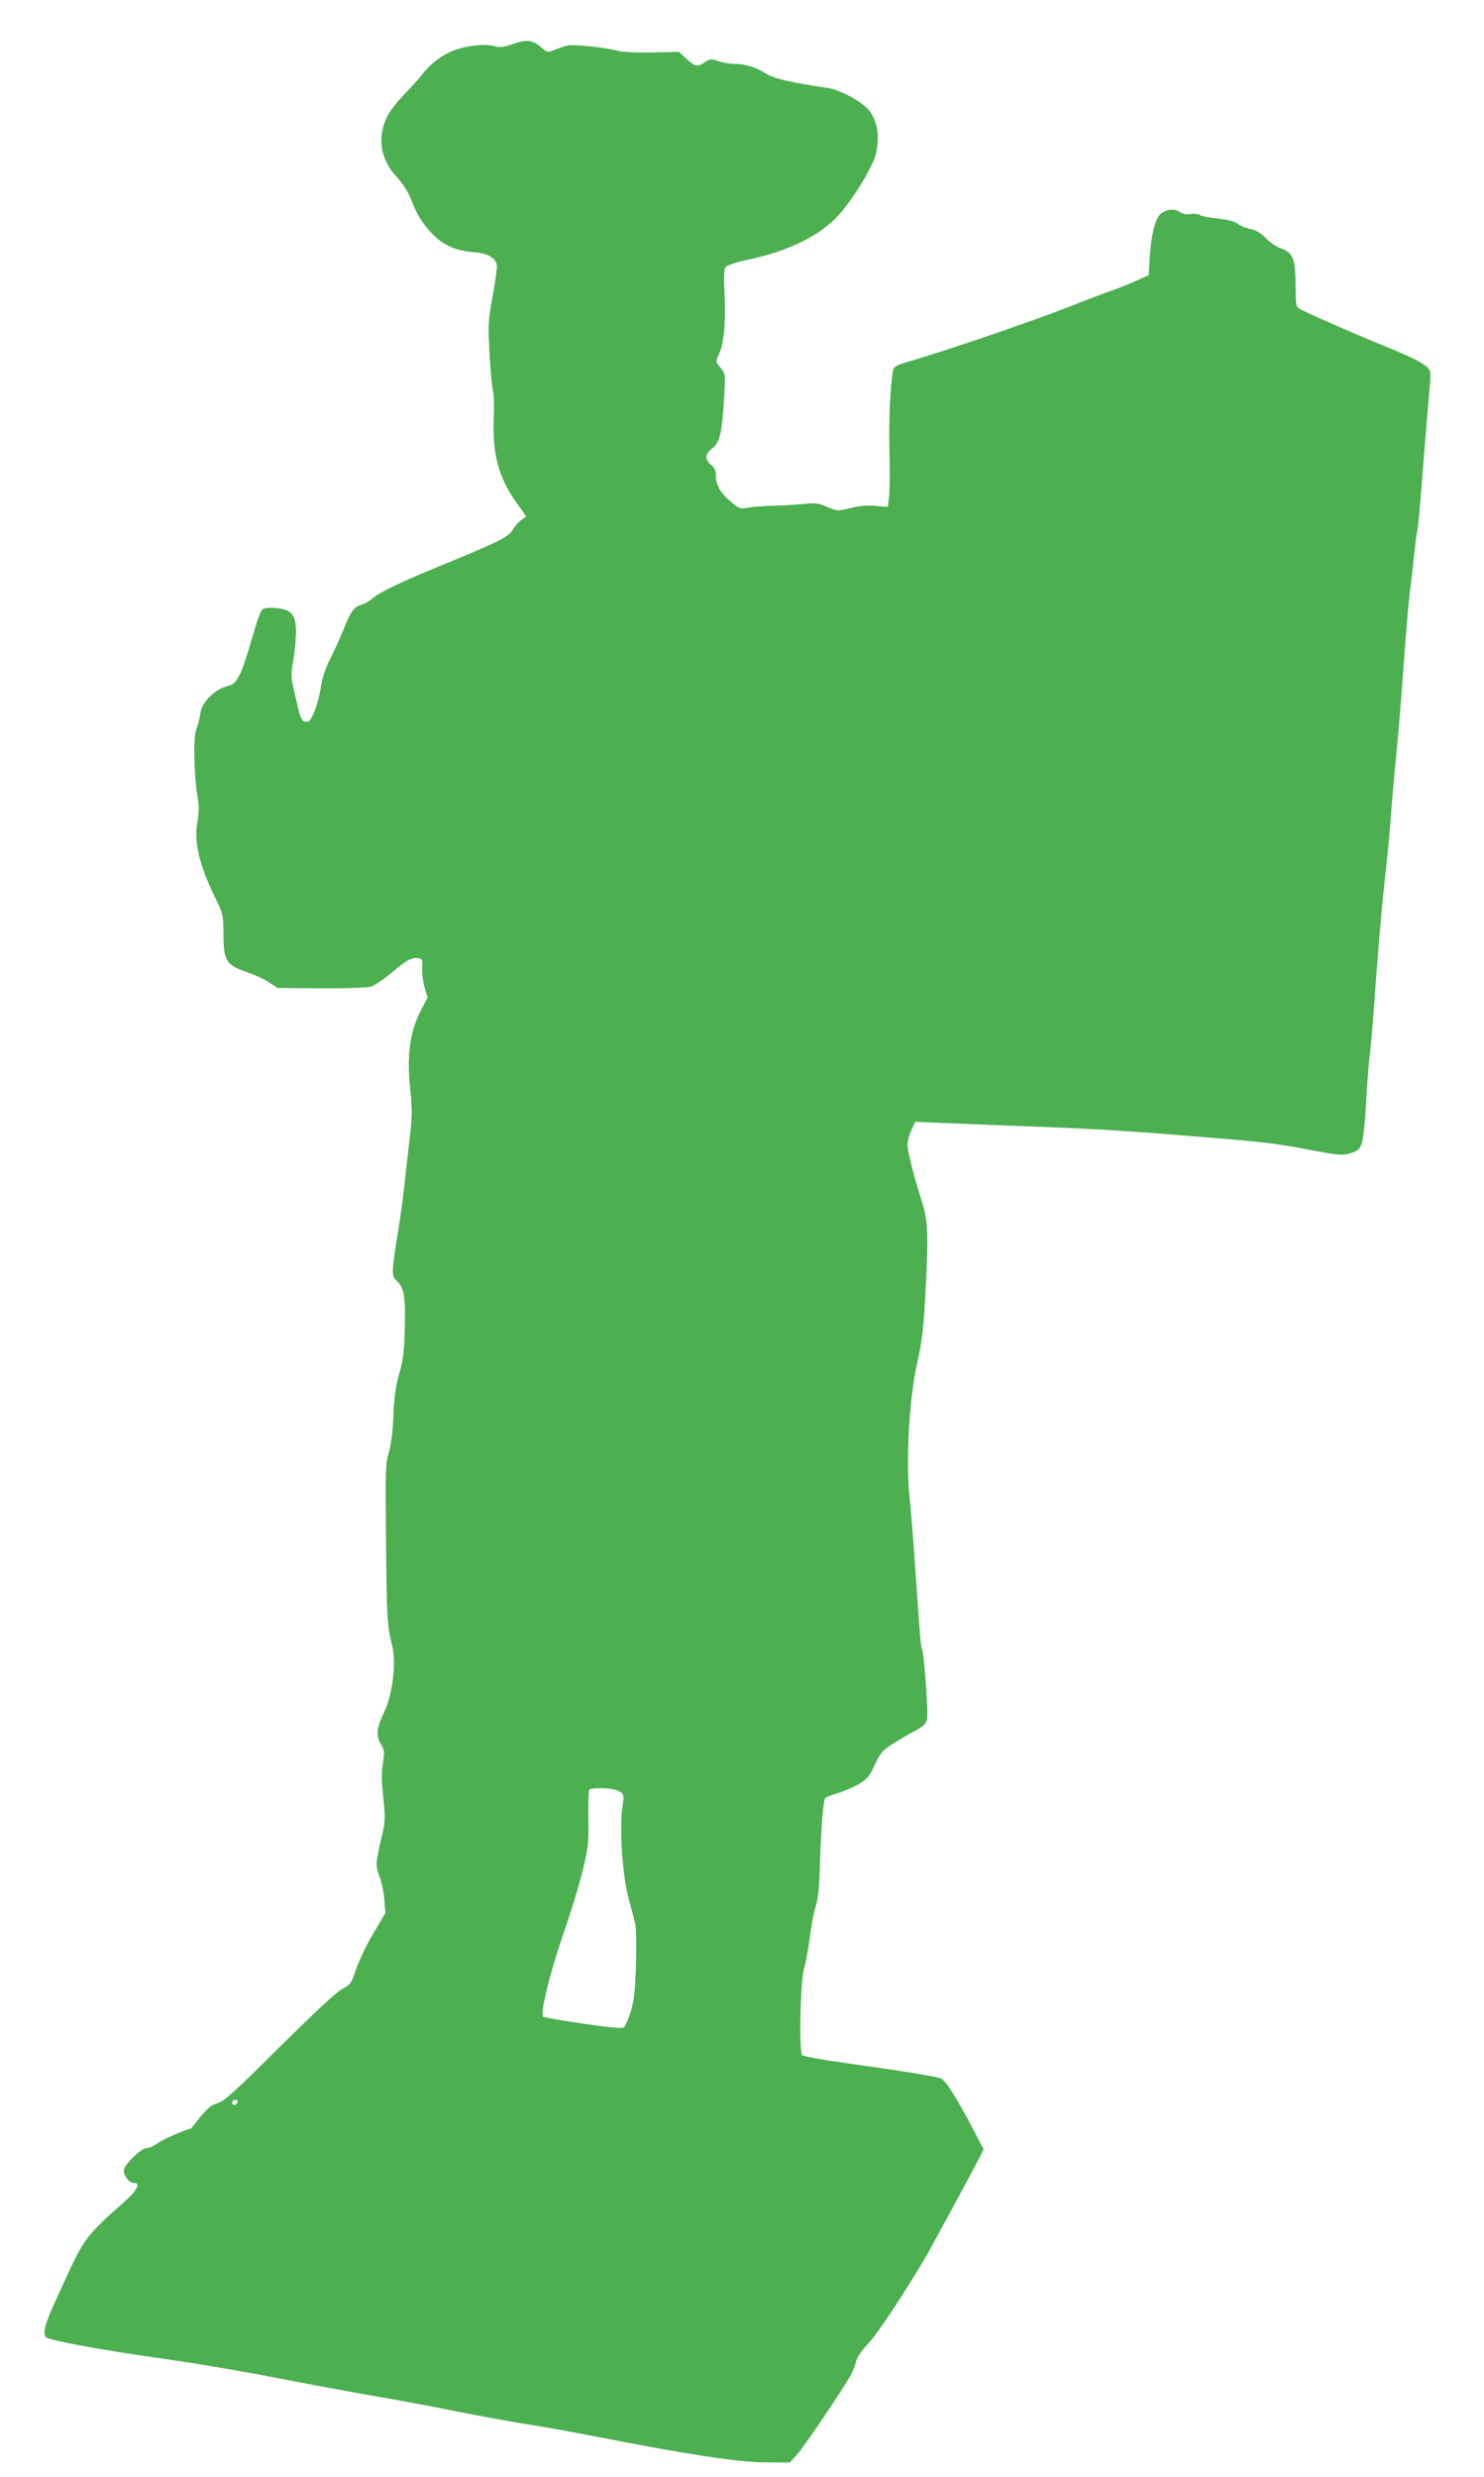 <?xml version="1.0" standalone="no"?>
<!DOCTYPE svg PUBLIC "-//W3C//DTD SVG 20010904//EN"
 "http://www.w3.org/TR/2001/REC-SVG-20010904/DTD/svg10.dtd">
<svg version="1.0" xmlns="http://www.w3.org/2000/svg"
 width="767pt" height="1280pt" viewBox="0 0 767 1280"
 preserveAspectRatio="xMidYMid meet">
<g transform="translate(0,1280) scale(0.1,-0.1)"
fill="#4caf50" stroke="none">
<path d="M2643 12570 c-43 -15 -60 -16 -90 -8 -47 13 -140 3 -209 -23 -59 -22
-124 -72 -163 -125 -14 -19 -56 -65 -92 -102 -36 -37 -76 -89 -89 -116 -52
-108 -33 -222 51 -311 26 -28 57 -74 68 -103 36 -91 62 -134 113 -188 58 -61
122 -90 217 -97 73 -6 114 -30 119 -69 2 -14 -8 -85 -22 -159 -23 -124 -24
-146 -16 -294 5 -88 13 -176 18 -196 5 -19 7 -80 4 -135 -8 -184 23 -307 112
-434 l56 -79 -24 -17 c-14 -8 -34 -31 -45 -50 -23 -39 -63 -59 -371 -186 -222
-92 -314 -136 -357 -172 -16 -13 -41 -28 -55 -31 -38 -10 -54 -32 -93 -129
-20 -48 -51 -118 -71 -156 -22 -43 -39 -96 -45 -137 -13 -88 -49 -183 -69
-183 -35 1 -35 2 -75 183 -11 47 -11 71 1 135 7 42 13 107 14 144 0 91 -23
119 -103 126 -34 3 -62 0 -70 -6 -7 -6 -24 -46 -36 -89 -52 -175 -63 -210 -84
-253 -19 -38 -29 -46 -67 -57 -66 -19 -128 -84 -135 -142 -3 -25 -13 -61 -20
-79 -17 -37 -13 -238 6 -348 8 -47 8 -81 -1 -133 -18 -105 10 -222 93 -391 40
-82 41 -88 42 -185 0 -138 14 -161 115 -196 41 -14 95 -38 120 -55 l45 -29
225 -2 c129 -1 239 3 258 9 18 5 67 39 109 74 74 64 104 79 140 72 15 -3 17
-11 15 -49 -2 -26 4 -70 12 -100 l16 -53 -34 -66 c-58 -111 -74 -233 -56 -408
10 -88 10 -140 2 -212 -6 -52 -18 -160 -27 -240 -8 -80 -22 -185 -30 -235 -44
-273 -44 -276 -11 -307 35 -34 43 -87 38 -248 -3 -116 -9 -162 -29 -230 -18
-63 -26 -118 -30 -215 -3 -85 -12 -152 -24 -193 -17 -57 -18 -93 -14 -453 4
-401 6 -442 32 -543 22 -90 2 -253 -43 -347 -39 -81 -42 -118 -14 -164 17 -28
18 -38 9 -96 -8 -46 -7 -96 2 -179 11 -108 11 -122 -9 -205 -31 -134 -32 -145
-11 -200 11 -27 22 -81 25 -120 l6 -70 -62 -105 c-35 -58 -74 -141 -89 -184
-25 -75 -29 -81 -74 -105 -30 -16 -149 -128 -325 -302 -230 -229 -284 -278
-318 -287 -31 -9 -52 -26 -89 -72 -26 -33 -49 -60 -49 -60 -18 0 -149 -57
-172 -75 -18 -14 -43 -25 -56 -25 -29 0 -118 -87 -118 -116 0 -28 28 -64 51
-64 39 0 19 -38 -53 -102 -183 -161 -207 -192 -290 -374 -21 -46 -56 -123 -78
-171 -22 -49 -40 -102 -40 -120 0 -29 4 -33 38 -42 92 -23 279 -57 517 -91
277 -40 462 -72 735 -125 124 -24 320 -60 435 -80 116 -20 296 -53 400 -75
105 -21 264 -50 355 -65 91 -14 255 -43 365 -65 480 -94 734 -132 874 -134
l133 -1 38 42 c38 43 226 321 273 403 14 25 28 60 32 78 4 21 29 57 65 95 49
53 168 232 293 442 28 47 237 434 281 519 l20 40 -58 110 c-87 164 -137 243
-162 255 -26 11 -183 37 -498 81 -115 16 -214 34 -220 40 -17 17 -9 394 9 445
8 22 21 94 30 160 8 66 22 140 31 165 11 31 18 93 21 195 7 221 18 354 29 364
5 5 34 16 64 25 30 9 78 29 107 46 45 26 56 39 84 100 29 62 40 75 93 109 34
21 85 51 115 67 40 21 57 36 62 57 8 29 -15 350 -26 367 -6 10 -11 71 -39 480
-8 113 -20 255 -26 315 -19 180 0 503 40 680 26 115 33 179 43 360 16 309 14
373 -18 475 -43 136 -75 263 -75 295 0 17 9 50 20 74 l20 44 148 -6 c81 -4
271 -11 422 -17 321 -11 535 -24 860 -51 373 -30 435 -37 610 -71 154 -29 169
-30 210 -17 39 12 47 19 59 54 7 22 17 112 21 200 5 88 13 201 19 250 6 50 15
153 21 230 14 207 38 506 51 620 24 217 29 275 39 405 5 74 17 203 25 285 15
149 22 241 50 615 8 107 19 227 25 265 5 39 14 115 19 170 6 55 12 107 15 115
3 8 13 103 21 210 29 367 35 435 42 515 5 44 7 90 5 102 -5 31 -59 63 -232
133 -139 56 -375 159 -439 192 -24 13 -24 17 -25 130 -1 133 -14 163 -77 185
-19 6 -53 29 -75 51 -27 27 -53 43 -79 48 -22 4 -52 16 -67 27 -17 13 -51 22
-100 27 -40 4 -83 12 -95 18 -12 7 -35 9 -51 6 -20 -4 -39 0 -56 11 -29 19
-69 14 -99 -12 -26 -24 -47 -107 -54 -216 l-6 -99 -61 -27 c-34 -16 -88 -38
-121 -49 -33 -11 -148 -55 -255 -97 -184 -72 -600 -213 -792 -270 -73 -21 -88
-29 -92 -48 -15 -79 -23 -258 -19 -414 3 -100 2 -207 -2 -238 l-6 -55 -62 6
c-44 4 -82 1 -130 -11 -67 -17 -69 -17 -120 5 -46 20 -61 22 -132 15 -44 -4
-116 -8 -160 -9 -44 -1 -98 -5 -121 -10 -38 -7 -43 -5 -86 31 -54 44 -78 87
-78 136 0 26 -7 41 -25 55 -33 27 -32 57 5 84 42 31 53 84 65 305 4 77 3 84
-21 113 -25 29 -25 32 -11 63 28 58 39 164 32 307 -5 106 -4 138 7 151 8 9 58
26 123 39 183 39 337 110 435 203 78 75 197 262 217 342 21 86 8 171 -35 224
-34 44 -150 107 -212 116 -199 30 -278 48 -321 75 -55 34 -109 50 -165 50 -23
0 -59 6 -81 14 -37 13 -43 12 -69 -5 -40 -26 -51 -24 -96 17 l-40 36 -137 -3
c-80 -2 -152 2 -176 8 -60 17 -228 35 -261 28 -16 -4 -46 -14 -67 -22 -35 -15
-38 -15 -60 4 -52 48 -84 52 -164 23z m544 -9021 c38 -14 41 -22 30 -87 -16
-99 -1 -346 29 -459 14 -54 30 -116 36 -138 6 -24 8 -110 5 -215 -4 -140 -10
-189 -27 -245 -12 -38 -28 -75 -35 -81 -10 -7 -69 -2 -212 19 -109 16 -201 32
-206 36 -16 16 35 228 103 423 39 112 85 262 102 333 28 117 31 144 29 268 -1
76 1 142 4 148 8 12 107 12 142 -2z m-1959 -1611 c-6 -18 -28 -21 -28 -4 0 9
7 16 16 16 9 0 14 -5 12 -12z"/>
</g>
</svg>
